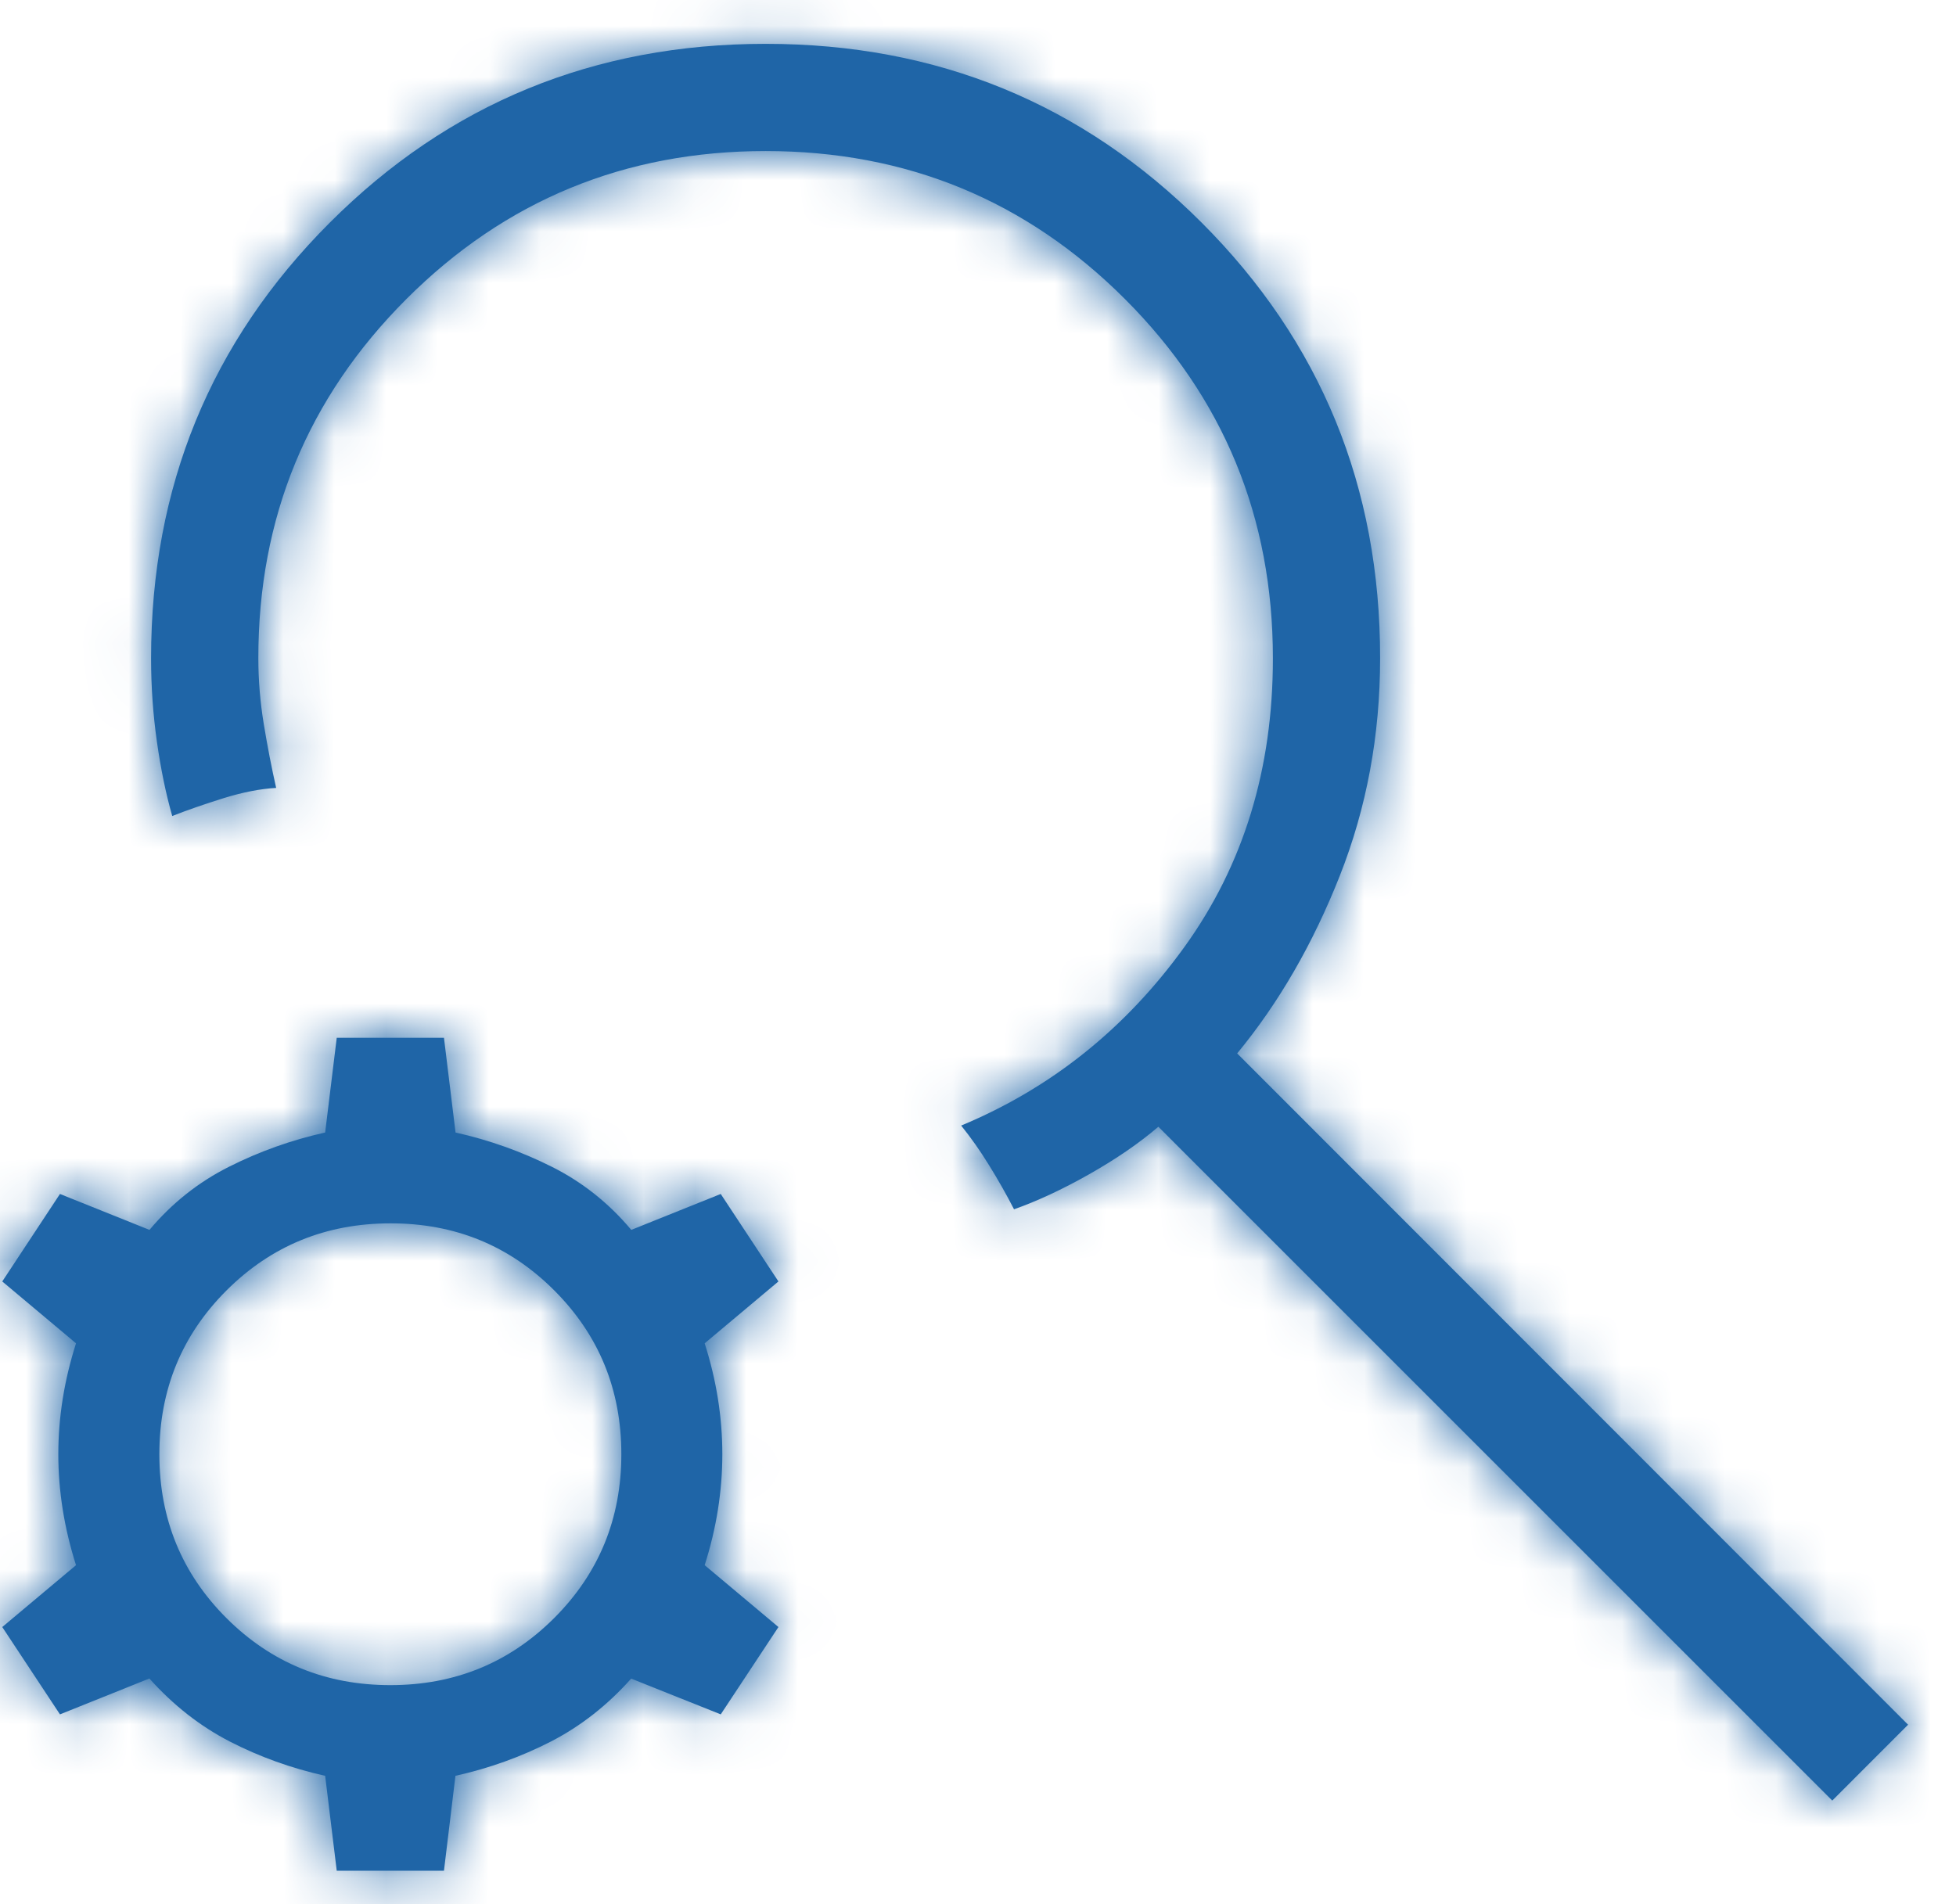 <svg width="38" height="37" viewBox="0 0 38 37" fill="none" xmlns="http://www.w3.org/2000/svg">
<mask id="path-1-inside-1_236_137" fill="white">
<path d="M35.596 34.987L22.504 21.894C22.129 22.215 21.681 22.522 21.16 22.817C20.64 23.111 20.153 23.338 19.7 23.498C19.55 23.206 19.387 22.919 19.212 22.637C19.038 22.355 18.858 22.1 18.673 21.871C20.42 21.144 21.867 19.987 23.012 18.398C24.158 16.809 24.73 14.94 24.729 12.792C24.729 10.054 23.771 7.727 21.854 5.81C19.938 3.894 17.611 2.935 14.875 2.935C12.139 2.935 9.812 3.894 7.894 5.812C5.976 7.731 5.017 10.057 5.019 12.792C5.019 13.214 5.054 13.641 5.125 14.073C5.196 14.503 5.276 14.916 5.365 15.31C5.059 15.327 4.72 15.393 4.348 15.508C3.976 15.624 3.642 15.74 3.346 15.856C3.222 15.421 3.123 14.94 3.048 14.41C2.973 13.881 2.935 13.342 2.935 12.792C2.935 9.461 4.093 6.639 6.408 4.325C8.722 2.01 11.544 0.852 14.875 0.852C18.206 0.852 21.028 2.01 23.344 4.325C25.659 6.64 26.815 9.462 26.812 12.792C26.812 14.285 26.551 15.693 26.029 17.017C25.507 18.34 24.842 19.491 24.035 20.469L37.069 33.513L35.596 34.987ZM6.542 36.35L6.317 34.506C5.66 34.359 5.042 34.137 4.465 33.84C3.887 33.542 3.366 33.134 2.902 32.615L1.165 33.312L0.044 31.615L1.477 30.413C1.248 29.694 1.133 28.976 1.133 28.256C1.133 27.537 1.248 26.819 1.477 26.102L0.044 24.9L1.165 23.2L2.904 23.898C3.339 23.38 3.853 22.971 4.446 22.673C5.039 22.374 5.662 22.152 6.317 22.006L6.542 20.165H8.625L8.85 22.006C9.507 22.153 10.131 22.376 10.723 22.673C11.315 22.97 11.828 23.378 12.264 23.898L14.002 23.2L15.123 24.9L13.69 26.102C13.919 26.82 14.033 27.538 14.033 28.256C14.033 28.976 13.919 29.694 13.69 30.413L15.123 31.615L14.002 33.312L12.262 32.617C11.801 33.135 11.281 33.542 10.702 33.84C10.124 34.137 9.506 34.359 8.848 34.506L8.625 36.35H6.542ZM7.583 32.744C8.836 32.744 9.897 32.309 10.767 31.44C11.636 30.57 12.071 29.509 12.071 28.256C12.071 27.003 11.636 25.942 10.767 25.073C9.897 24.203 8.836 23.769 7.583 23.771C6.331 23.772 5.269 24.207 4.4 25.075C3.531 25.943 3.096 27.004 3.096 28.258C3.096 29.512 3.531 30.574 4.4 31.442C5.269 32.31 6.331 32.744 7.583 32.744Z"/>
</mask>
<path d="M35.596 34.987L22.504 21.894C22.129 22.215 21.681 22.522 21.16 22.817C20.64 23.111 20.153 23.338 19.7 23.498C19.55 23.206 19.387 22.919 19.212 22.637C19.038 22.355 18.858 22.1 18.673 21.871C20.42 21.144 21.867 19.987 23.012 18.398C24.158 16.809 24.73 14.94 24.729 12.792C24.729 10.054 23.771 7.727 21.854 5.81C19.938 3.894 17.611 2.935 14.875 2.935C12.139 2.935 9.812 3.894 7.894 5.812C5.976 7.731 5.017 10.057 5.019 12.792C5.019 13.214 5.054 13.641 5.125 14.073C5.196 14.503 5.276 14.916 5.365 15.31C5.059 15.327 4.72 15.393 4.348 15.508C3.976 15.624 3.642 15.74 3.346 15.856C3.222 15.421 3.123 14.94 3.048 14.41C2.973 13.881 2.935 13.342 2.935 12.792C2.935 9.461 4.093 6.639 6.408 4.325C8.722 2.01 11.544 0.852 14.875 0.852C18.206 0.852 21.028 2.01 23.344 4.325C25.659 6.64 26.815 9.462 26.812 12.792C26.812 14.285 26.551 15.693 26.029 17.017C25.507 18.34 24.842 19.491 24.035 20.469L37.069 33.513L35.596 34.987ZM6.542 36.35L6.317 34.506C5.66 34.359 5.042 34.137 4.465 33.84C3.887 33.542 3.366 33.134 2.902 32.615L1.165 33.312L0.044 31.615L1.477 30.413C1.248 29.694 1.133 28.976 1.133 28.256C1.133 27.537 1.248 26.819 1.477 26.102L0.044 24.9L1.165 23.2L2.904 23.898C3.339 23.38 3.853 22.971 4.446 22.673C5.039 22.374 5.662 22.152 6.317 22.006L6.542 20.165H8.625L8.85 22.006C9.507 22.153 10.131 22.376 10.723 22.673C11.315 22.97 11.828 23.378 12.264 23.898L14.002 23.2L15.123 24.9L13.69 26.102C13.919 26.82 14.033 27.538 14.033 28.256C14.033 28.976 13.919 29.694 13.69 30.413L15.123 31.615L14.002 33.312L12.262 32.617C11.801 33.135 11.281 33.542 10.702 33.84C10.124 34.137 9.506 34.359 8.848 34.506L8.625 36.35H6.542ZM7.583 32.744C8.836 32.744 9.897 32.309 10.767 31.44C11.636 30.57 12.071 29.509 12.071 28.256C12.071 27.003 11.636 25.942 10.767 25.073C9.897 24.203 8.836 23.769 7.583 23.771C6.331 23.772 5.269 24.207 4.4 25.075C3.531 25.943 3.096 27.004 3.096 28.258C3.096 29.512 3.531 30.574 4.4 31.442C5.269 32.31 6.331 32.744 7.583 32.744Z" fill="#1F65A7"/>
<path d="M35.596 34.987L32.06 38.523L35.598 42.061L39.134 38.52L35.596 34.987ZM22.504 21.894L26.04 18.358L22.769 15.087L19.254 18.095L22.504 21.894ZM19.7 23.498L15.254 25.785L17.249 29.665L21.363 28.213L19.7 23.498ZM18.673 21.871L16.753 17.254L10.594 19.815L14.78 25.009L18.673 21.871ZM24.729 12.792L19.729 12.792L19.729 12.795L24.729 12.792ZM5.019 12.792L10.019 12.792L10.019 12.789L5.019 12.792ZM5.125 14.073L0.191 14.882L0.191 14.885L5.125 14.073ZM5.365 15.31L5.637 20.303L11.542 19.981L10.242 14.211L5.365 15.31ZM3.346 15.856L-1.464 17.224L0.046 22.532L5.18 20.508L3.346 15.856ZM2.935 12.792L-2.065 12.792L2.935 12.792ZM6.408 4.325L9.943 7.862L9.945 7.859L6.408 4.325ZM26.812 12.792L21.812 12.787V12.792H26.812ZM24.035 20.469L20.179 17.286L17.288 20.79L20.498 24.003L24.035 20.469ZM37.069 33.513L40.607 37.045L44.136 33.511L40.606 29.978L37.069 33.513ZM6.542 36.35L1.578 36.956L2.115 41.35H6.542V36.35ZM6.317 34.506L11.28 33.901L10.852 30.399L7.41 29.627L6.317 34.506ZM2.902 32.615L6.631 29.284L4.294 26.667L1.038 27.975L2.902 32.615ZM1.165 33.312L-3.008 36.067L-0.76 39.474L3.028 37.952L1.165 33.312ZM0.044 31.615L-3.169 27.784L-6.585 30.648L-4.129 34.369L0.044 31.615ZM1.477 30.413L4.69 34.243L7.26 32.088L6.24 28.892L1.477 30.413ZM1.477 26.102L6.239 27.625L7.262 24.428L4.69 22.271L1.477 26.102ZM0.044 24.9L-4.131 22.148L-6.583 25.868L-3.169 28.731L0.044 24.9ZM1.165 23.2L3.026 18.559L-0.763 17.039L-3.01 20.448L1.165 23.2ZM2.904 23.898L1.042 28.538L4.405 29.887L6.734 27.112L2.904 23.898ZM6.317 22.006L7.405 26.886L10.851 26.118L11.28 22.613L6.317 22.006ZM6.542 20.165V15.165H2.115L1.579 19.558L6.542 20.165ZM8.625 20.165L13.588 19.558L13.051 15.165H8.625V20.165ZM8.85 22.006L3.887 22.613L4.315 26.114L7.757 26.885L8.85 22.006ZM12.264 23.898L8.435 27.113L10.765 29.888L14.128 28.538L12.264 23.898ZM14.002 23.2L18.176 20.448L15.928 17.038L12.138 18.56L14.002 23.2ZM15.123 24.9L18.336 28.731L21.75 25.868L19.297 22.148L15.123 24.9ZM13.69 26.102L10.477 22.271L7.906 24.427L8.926 27.622L13.69 26.102ZM13.69 30.413L8.926 28.892L7.906 32.088L10.477 34.243L13.69 30.413ZM15.123 31.615L19.296 34.369L21.752 30.648L18.336 27.784L15.123 31.615ZM14.002 33.312L12.145 37.955L15.929 39.469L18.175 36.067L14.002 33.312ZM12.262 32.617L14.119 27.974L10.861 26.671L8.528 29.292L12.262 32.617ZM10.702 33.84L8.419 29.391L8.415 29.393L10.702 33.84ZM8.848 34.506L7.757 29.627L4.308 30.398L3.884 33.906L8.848 34.506ZM8.625 36.35V41.35H13.057L13.589 36.95L8.625 36.35ZM7.583 32.744V37.744V32.744ZM35.596 34.987L39.132 31.452L26.04 18.358L22.504 21.894L18.968 25.429L32.06 38.523L35.596 34.987ZM22.504 21.894L19.254 18.095C19.169 18.167 18.997 18.296 18.7 18.464L21.16 22.817L23.621 27.169C24.366 26.748 25.09 26.262 25.755 25.693L22.504 21.894ZM21.16 22.817L18.7 18.464C18.374 18.648 18.156 18.741 18.037 18.783L19.7 23.498L21.363 28.213C22.149 27.936 22.905 27.574 23.621 27.169L21.16 22.817ZM19.7 23.498L24.146 21.211C23.934 20.799 23.706 20.395 23.461 20.001L19.212 22.637L14.964 25.274C15.069 25.444 15.166 25.614 15.254 25.785L19.7 23.498ZM19.212 22.637L23.461 20.001C23.191 19.566 22.894 19.14 22.566 18.733L18.673 21.871L14.78 25.009C14.821 25.06 14.884 25.145 14.964 25.274L19.212 22.637ZM18.673 21.871L20.592 26.488C23.226 25.393 25.401 23.634 27.068 21.323L23.012 18.398L18.957 15.473C18.333 16.339 17.615 16.896 16.753 17.254L18.673 21.871ZM23.012 18.398L27.068 21.323C28.888 18.798 29.731 15.881 29.729 12.788L24.729 12.792L19.729 12.795C19.73 13.999 19.428 14.82 18.957 15.473L23.012 18.398ZM24.729 12.792H29.729C29.729 8.743 28.254 5.14 25.39 2.275L21.854 5.81L18.319 9.346C19.287 10.315 19.729 11.365 19.729 12.792H24.729ZM21.854 5.81L25.39 2.275C22.525 -0.589 18.923 -2.065 14.875 -2.065V2.935V7.935C16.299 7.935 17.349 8.377 18.319 9.346L21.854 5.81ZM14.875 2.935V-2.065C10.826 -2.065 7.223 -0.588 4.358 2.277L7.894 5.812L11.429 9.348C12.4 8.377 13.452 7.935 14.875 7.935V2.935ZM7.894 5.812L4.358 2.277C1.493 5.142 0.017 8.745 0.019 12.794L5.019 12.792L10.019 12.789C10.018 11.369 10.458 10.319 11.429 9.348L7.894 5.812ZM5.019 12.792H0.019C0.019 13.495 0.078 14.192 0.191 14.882L5.125 14.073L10.059 13.264C10.03 13.089 10.019 12.933 10.019 12.792H5.019ZM5.125 14.073L0.191 14.885C0.277 15.404 0.375 15.913 0.487 16.41L5.365 15.31L10.242 14.211C10.176 13.919 10.115 13.603 10.059 13.261L5.125 14.073ZM5.365 15.31L5.092 10.318C4.283 10.362 3.532 10.527 2.869 10.732L4.348 15.508L5.827 20.285C5.863 20.273 5.865 20.275 5.837 20.28C5.809 20.286 5.74 20.297 5.637 20.303L5.365 15.31ZM4.348 15.508L2.869 10.732C2.402 10.877 1.947 11.033 1.511 11.205L3.346 15.856L5.18 20.508C5.337 20.446 5.549 20.37 5.827 20.285L4.348 15.508ZM3.346 15.856L8.155 14.489C8.104 14.308 8.047 14.052 7.998 13.709L3.048 14.41L-1.903 15.112C-1.801 15.827 -1.659 16.535 -1.464 17.224L3.346 15.856ZM3.048 14.41L7.998 13.709C7.957 13.419 7.935 13.114 7.935 12.792L2.935 12.792L-2.065 12.792C-2.065 13.57 -2.012 14.344 -1.903 15.112L3.048 14.41ZM2.935 12.792H7.935C7.935 10.762 8.584 9.219 9.943 7.862L6.408 4.325L2.874 0.788C-0.398 4.058 -2.065 8.161 -2.065 12.792H2.935ZM6.408 4.325L9.945 7.859C11.303 6.501 12.845 5.852 14.875 5.852V0.852V-4.148C10.244 -4.148 6.142 -2.481 2.872 0.79L6.408 4.325ZM14.875 0.852V5.852C16.905 5.852 18.448 6.501 19.808 7.861L23.344 4.325L26.879 0.789C23.608 -2.481 19.506 -4.148 14.875 -4.148V0.852ZM23.344 4.325L19.808 7.861C21.167 9.22 21.814 10.761 21.812 12.787L26.812 12.792L31.812 12.796C31.816 8.164 30.151 4.061 26.879 0.789L23.344 4.325ZM26.812 12.792H21.812C21.812 13.688 21.659 14.471 21.378 15.182L26.029 17.017L30.68 18.852C31.444 16.915 31.812 14.881 31.812 12.792H26.812ZM26.029 17.017L21.378 15.182C21.025 16.076 20.614 16.759 20.179 17.286L24.035 20.469L27.892 23.651C29.071 22.223 29.989 20.604 30.68 18.852L26.029 17.017ZM24.035 20.469L20.498 24.003L33.532 37.047L37.069 33.513L40.606 29.978L27.572 16.935L24.035 20.469ZM37.069 33.513L33.531 29.979L32.058 31.454L35.596 34.987L39.134 38.52L40.607 37.045L37.069 33.513ZM6.542 36.35L11.505 35.744L11.28 33.901L6.317 34.506L1.353 35.112L1.578 36.956L6.542 36.35ZM6.317 34.506L7.41 29.627C7.153 29.57 6.938 29.489 6.752 29.393L4.465 33.84L2.177 38.286C3.147 38.784 4.167 39.148 5.223 39.385L6.317 34.506ZM4.465 33.84L6.752 29.393C6.75 29.392 6.741 29.388 6.726 29.375C6.709 29.363 6.677 29.335 6.631 29.284L2.902 32.615L-0.827 35.945C0.015 36.889 1.016 37.688 2.177 38.286L4.465 33.84ZM2.902 32.615L1.038 27.975L-0.699 28.673L1.165 33.312L3.028 37.952L4.766 37.254L2.902 32.615ZM1.165 33.312L5.337 30.558L4.217 28.86L0.044 31.615L-4.129 34.369L-3.008 36.067L1.165 33.312ZM0.044 31.615L3.257 35.446L4.69 34.243L1.477 30.413L-1.736 26.581L-3.169 27.784L0.044 31.615ZM1.477 30.413L6.24 28.892C6.16 28.642 6.133 28.436 6.133 28.256H1.133H-3.867C-3.867 29.516 -3.665 30.747 -3.286 31.933L1.477 30.413ZM1.133 28.256H6.133C6.133 28.077 6.16 27.872 6.239 27.625L1.477 26.102L-3.285 24.579C-3.665 25.765 -3.867 26.997 -3.867 28.256H1.133ZM1.477 26.102L4.69 22.271L3.257 21.069L0.044 24.9L-3.169 28.731L-1.736 29.933L1.477 26.102ZM0.044 24.9L4.218 27.652L5.339 25.952L1.165 23.2L-3.01 20.448L-4.131 22.148L0.044 24.9ZM1.165 23.2L-0.697 27.84L1.042 28.538L2.904 23.898L4.766 19.257L3.026 18.559L1.165 23.2ZM2.904 23.898L6.734 27.112C6.739 27.106 6.74 27.105 6.738 27.107C6.736 27.109 6.732 27.113 6.726 27.118C6.72 27.123 6.713 27.127 6.707 27.131C6.701 27.135 6.696 27.138 6.694 27.139L4.446 22.673L2.197 18.207C0.986 18.817 -0.063 19.655 -0.926 20.684L2.904 23.898ZM4.446 22.673L6.694 27.139C6.916 27.027 7.149 26.943 7.405 26.886L6.317 22.006L5.229 17.126C4.176 17.361 3.162 17.721 2.197 18.207L4.446 22.673ZM6.317 22.006L11.28 22.613L11.505 20.771L6.542 20.165L1.579 19.558L1.354 21.4L6.317 22.006ZM6.542 20.165V25.165H8.625V20.165V15.165H6.542V20.165ZM8.625 20.165L3.662 20.771L3.887 22.613L8.85 22.006L13.813 21.4L13.588 19.558L8.625 20.165ZM8.85 22.006L7.757 26.885C8.021 26.945 8.258 27.03 8.478 27.141L10.723 22.673L12.967 18.205C12.004 17.721 10.993 17.362 9.943 17.127L8.85 22.006ZM10.723 22.673L8.478 27.141C8.475 27.139 8.469 27.136 8.462 27.131C8.455 27.127 8.448 27.122 8.441 27.117C8.435 27.112 8.431 27.108 8.429 27.106C8.428 27.105 8.43 27.107 8.435 27.113L12.264 23.898L16.094 20.683C15.231 19.655 14.182 18.815 12.967 18.205L10.723 22.673ZM12.264 23.898L14.128 28.538L15.866 27.84L14.002 23.2L12.138 18.56L10.401 19.258L12.264 23.898ZM14.002 23.2L9.828 25.952L10.948 27.652L15.123 24.9L19.297 22.148L18.176 20.448L14.002 23.2ZM15.123 24.9L11.91 21.069L10.477 22.271L13.69 26.102L16.902 29.933L18.336 28.731L15.123 24.9ZM13.69 26.102L8.926 27.622C9.006 27.873 9.033 28.079 9.033 28.256H14.033H19.033C19.033 26.997 18.831 25.767 18.453 24.582L13.69 26.102ZM14.033 28.256H9.033C9.033 28.436 9.006 28.642 8.926 28.892L13.69 30.413L18.453 31.933C18.831 30.747 19.033 29.516 19.033 28.256H14.033ZM13.69 30.413L10.477 34.243L11.91 35.446L15.123 31.615L18.336 27.784L16.902 26.581L13.69 30.413ZM15.123 31.615L10.95 28.86L9.829 30.558L14.002 33.312L18.175 36.067L19.296 34.369L15.123 31.615ZM14.002 33.312L15.859 28.67L14.119 27.974L12.262 32.617L10.405 37.259L12.145 37.955L14.002 33.312ZM12.262 32.617L8.528 29.292C8.486 29.34 8.456 29.364 8.442 29.375C8.429 29.386 8.422 29.39 8.419 29.391L10.702 33.84L12.985 38.288C14.148 37.691 15.153 36.89 15.997 35.941L12.262 32.617ZM10.702 33.84L8.415 29.393C8.23 29.488 8.015 29.569 7.757 29.627L8.848 34.506L9.939 39.386C10.997 39.149 12.019 38.785 12.989 38.286L10.702 33.84ZM8.848 34.506L3.884 33.906L3.661 35.75L8.625 36.35L13.589 36.95L13.812 35.106L8.848 34.506ZM8.625 36.35V31.35H6.542V36.35V41.35H8.625V36.35ZM7.583 32.744V37.744C10.134 37.744 12.475 36.802 14.302 34.975L10.767 31.44L7.231 27.904C7.227 27.908 7.242 27.892 7.28 27.867C7.318 27.841 7.367 27.814 7.423 27.791C7.548 27.74 7.62 27.744 7.583 27.744V32.744ZM10.767 31.44L14.302 34.975C16.129 33.148 17.071 30.807 17.071 28.256H12.071H7.071C7.071 28.293 7.067 28.221 7.118 28.096C7.141 28.04 7.168 27.991 7.194 27.953C7.219 27.915 7.235 27.9 7.231 27.904L10.767 31.44ZM12.071 28.256H17.071C17.071 25.705 16.129 23.364 14.302 21.537L10.767 25.073L7.231 28.608C7.235 28.613 7.219 28.597 7.194 28.56C7.168 28.522 7.141 28.473 7.118 28.416C7.067 28.292 7.071 28.22 7.071 28.256H12.071ZM10.767 25.073L14.302 21.537C12.474 19.709 10.13 18.768 7.578 18.771L7.583 23.771L7.589 28.771C7.625 28.771 7.552 28.774 7.426 28.723C7.369 28.7 7.319 28.672 7.281 28.646C7.243 28.621 7.227 28.605 7.231 28.608L10.767 25.073ZM7.583 23.771L7.578 18.771C5.031 18.774 2.693 19.713 0.867 21.537L4.4 25.075L7.933 28.613C7.937 28.609 7.922 28.625 7.885 28.65C7.847 28.675 7.799 28.702 7.743 28.725C7.621 28.775 7.55 28.771 7.589 28.771L7.583 23.771ZM4.4 25.075L0.867 21.537C-0.963 23.364 -1.904 25.708 -1.904 28.258L3.096 28.258L8.096 28.258C8.096 28.22 8.1 28.292 8.049 28.417C8.025 28.474 7.998 28.524 7.972 28.562C7.946 28.6 7.929 28.617 7.933 28.613L4.4 25.075ZM3.096 28.258L-1.904 28.258C-1.904 30.809 -0.963 33.152 0.867 34.98L4.4 31.442L7.933 27.903C7.929 27.9 7.946 27.916 7.972 27.954C7.998 27.993 8.025 28.042 8.049 28.099C8.1 28.224 8.096 28.297 8.096 28.258L3.096 28.258ZM4.4 31.442L0.867 34.98C2.695 36.804 5.035 37.744 7.583 37.744L7.583 32.744L7.583 27.744C7.546 27.744 7.617 27.74 7.741 27.79C7.797 27.813 7.846 27.84 7.884 27.866C7.921 27.891 7.937 27.907 7.933 27.903L4.4 31.442Z" fill="#1F65A7" mask="url(#path-1-inside-1_236_137)"/>
</svg>
